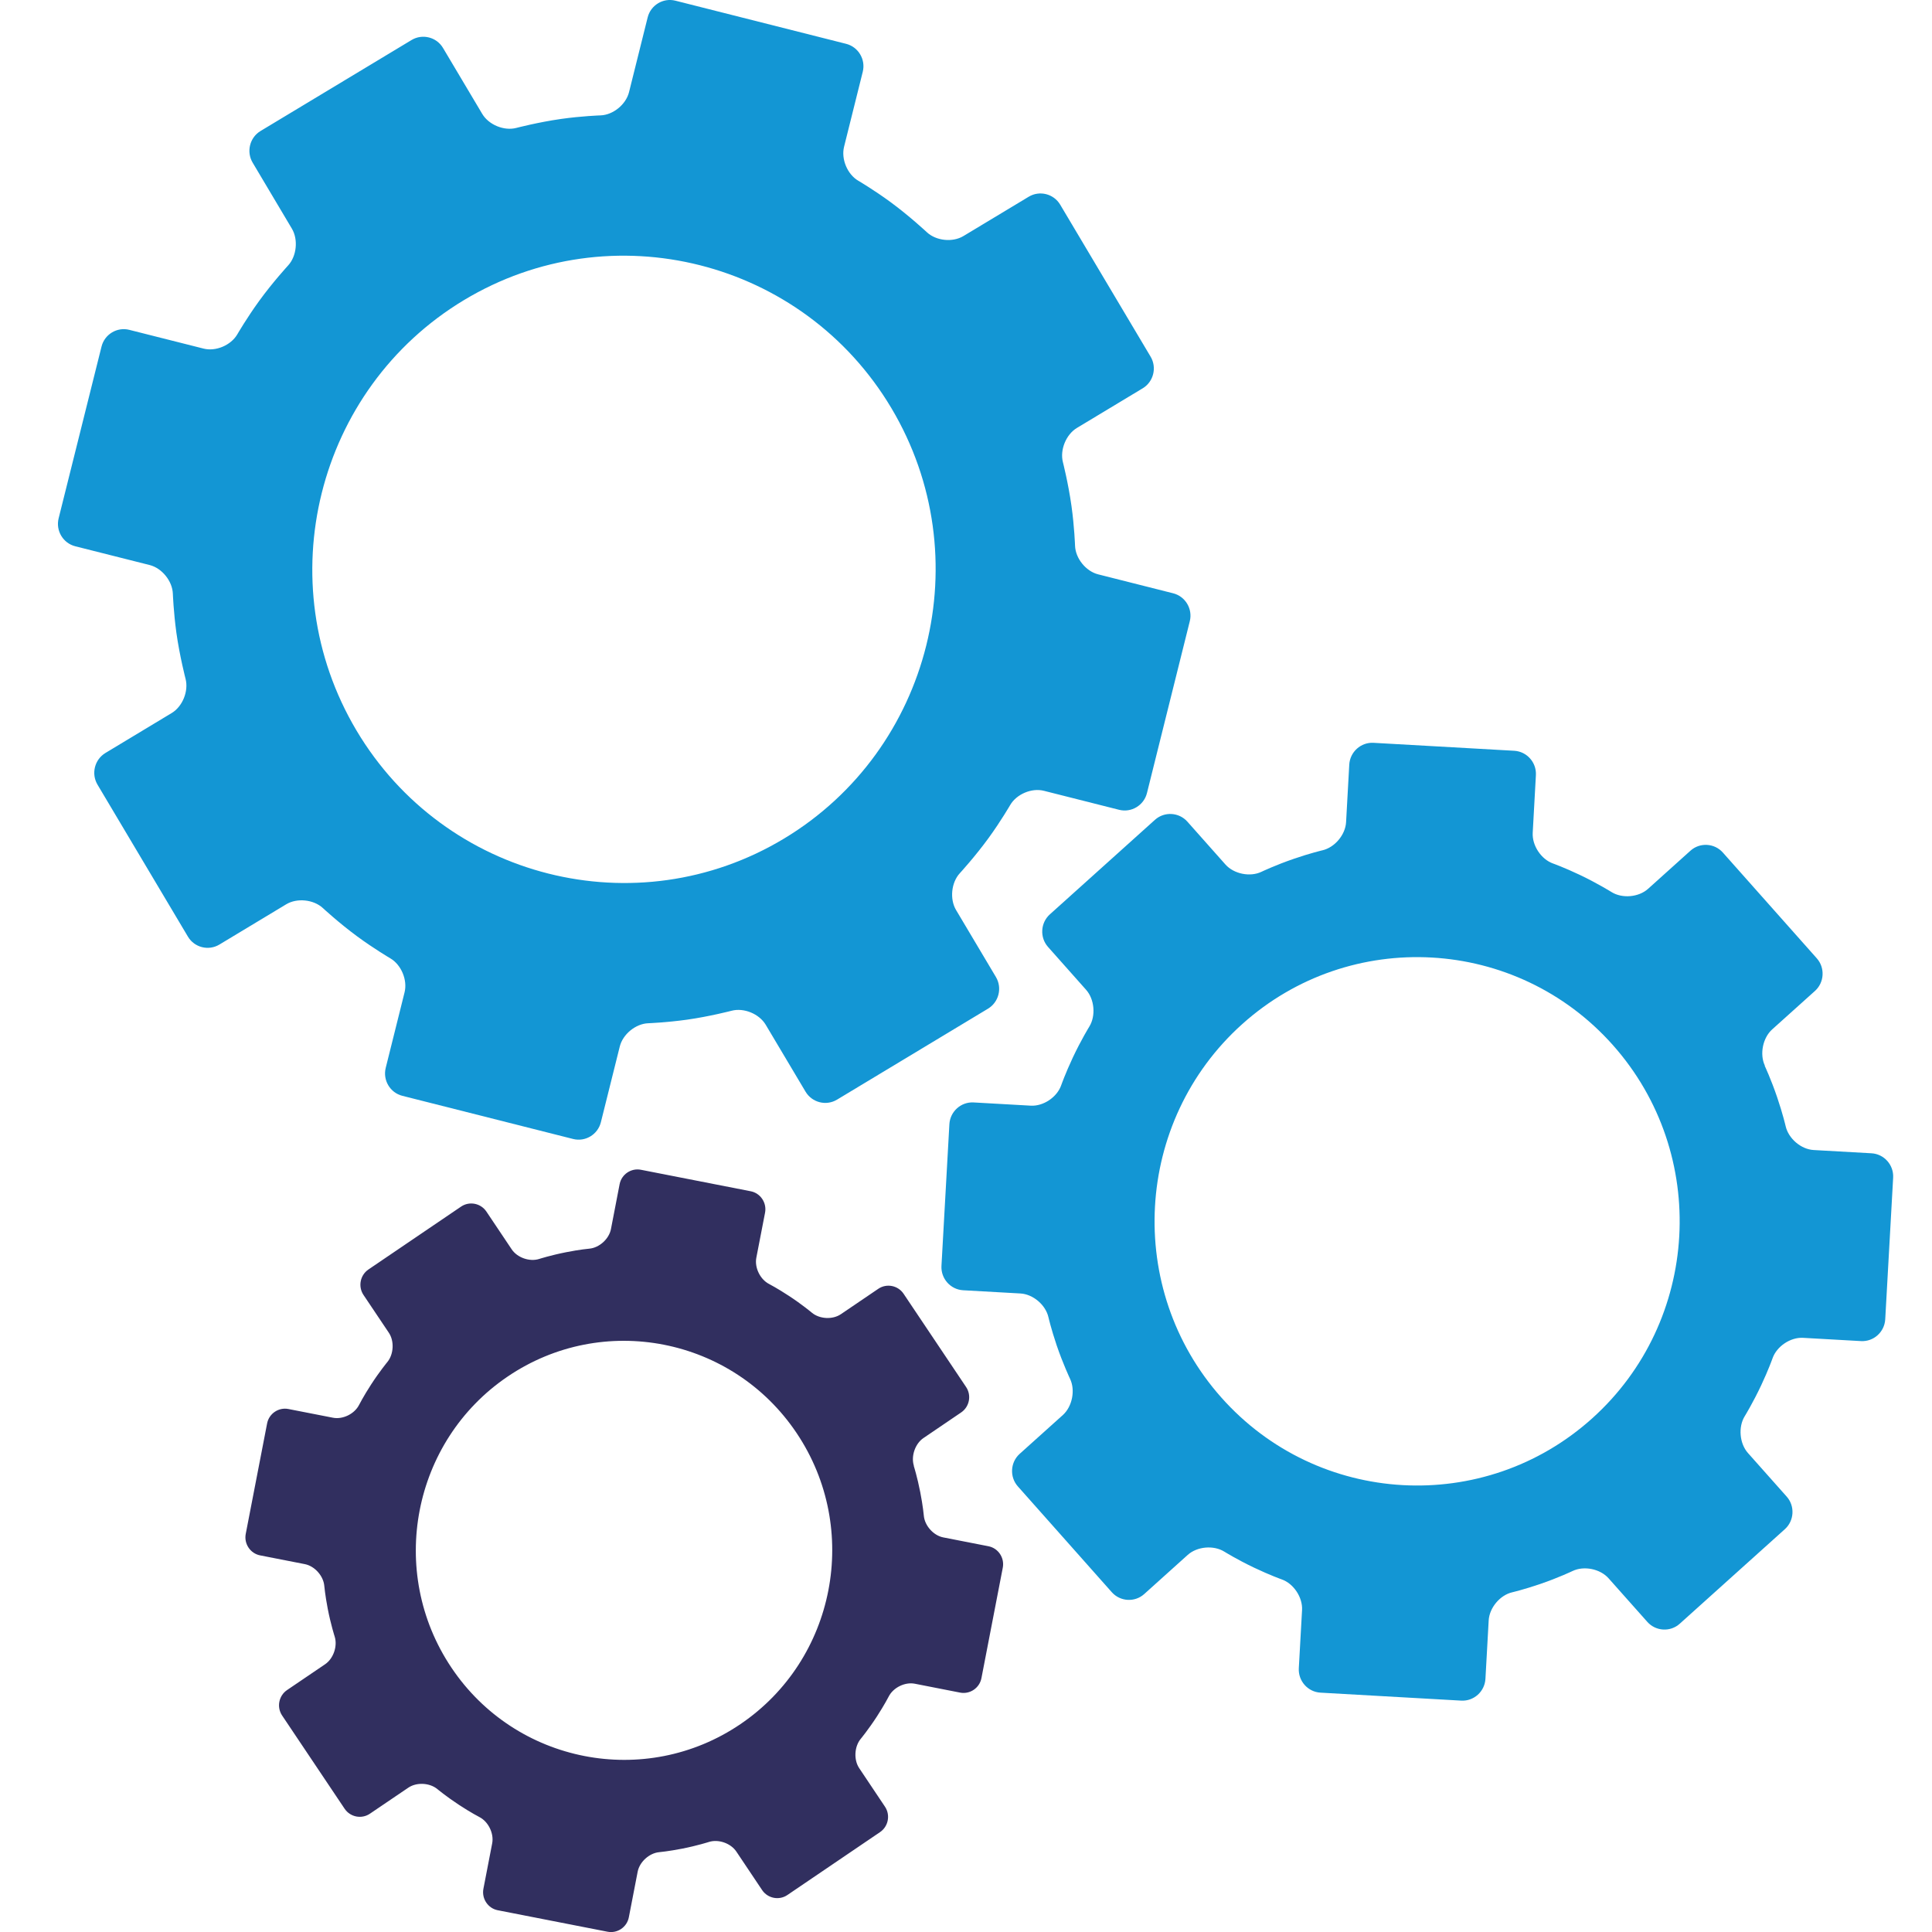 <?xml version="1.0" encoding="UTF-8"?>
<svg xmlns="http://www.w3.org/2000/svg" width="100" height="100" viewBox="0 0 100 100" fill="none">
  <g clip-path="url(#clip0_3503_660)">
    <g clip-path="url(#clip1_3503_660)">
      <path d="M55.016 23.922C54.853 23.285 55.179 22.49 55.739 22.151L59.147 20.098C59.706 19.762 59.891 19.024 59.554 18.459L54.875 10.593C54.541 10.03 53.808 9.844 53.246 10.183L49.865 12.219C49.305 12.555 48.455 12.468 47.974 12.02C47.974 12.02 47.081 11.186 46.103 10.467C45.237 9.831 44.425 9.355 44.425 9.355C43.86 9.024 43.529 8.232 43.689 7.595L44.656 3.717C44.816 3.08 44.428 2.427 43.792 2.268L34.961 0.036C34.328 -0.126 33.679 0.265 33.522 0.905L32.558 4.772C32.397 5.409 31.735 5.95 31.083 5.972C31.083 5.972 30.113 6.004 29.038 6.157C27.859 6.324 26.722 6.622 26.722 6.622C26.089 6.786 25.299 6.461 24.962 5.898L22.93 2.482C22.596 1.919 21.863 1.733 21.301 2.072L13.485 6.781C12.926 7.117 12.741 7.855 13.078 8.42L15.109 11.837C15.443 12.4 15.356 13.258 14.914 13.739C14.914 13.739 14.115 14.608 13.415 15.575C12.774 16.458 12.285 17.302 12.285 17.302C11.956 17.871 11.169 18.204 10.536 18.043L6.693 17.073C6.061 16.912 5.412 17.302 5.254 17.942L3.035 26.827C2.875 27.464 3.263 28.117 3.899 28.276L7.753 29.248C8.385 29.41 8.923 30.076 8.947 30.732C8.947 30.732 8.983 31.678 9.129 32.747C9.298 33.955 9.605 35.138 9.605 35.138C9.77 35.775 9.447 36.57 8.888 36.906L5.455 38.975C4.896 39.314 4.711 40.049 5.048 40.615L9.727 48.48C10.061 49.044 10.794 49.229 11.356 48.89L14.816 46.805C15.375 46.469 16.228 46.556 16.709 46.999C16.709 46.999 17.543 47.773 18.488 48.467C19.365 49.112 20.204 49.604 20.204 49.604C20.769 49.934 21.1 50.727 20.94 51.364L19.965 55.272C19.805 55.909 20.193 56.562 20.828 56.72L29.663 58.953C30.295 59.114 30.944 58.724 31.102 58.084L32.08 54.165C32.24 53.528 32.902 52.987 33.554 52.963C33.554 52.963 34.494 52.927 35.556 52.779C36.734 52.613 37.872 52.315 37.872 52.315C38.505 52.151 39.295 52.476 39.632 53.039L41.696 56.507C42.033 57.07 42.763 57.256 43.325 56.917L51.141 52.208C51.7 51.869 51.885 51.134 51.548 50.569L49.484 47.1C49.15 46.537 49.237 45.679 49.68 45.198C49.68 45.198 50.478 44.329 51.179 43.362C51.812 42.49 52.284 41.673 52.284 41.673C52.613 41.104 53.4 40.771 54.033 40.932L57.928 41.916C58.56 42.074 59.209 41.686 59.367 41.047L61.583 32.156C61.743 31.52 61.355 30.866 60.719 30.708L56.836 29.727C56.203 29.566 55.665 28.899 55.644 28.243C55.644 28.243 55.611 27.267 55.459 26.185C55.296 25.018 55.014 23.914 55.014 23.914L55.016 23.922ZM40.585 43.403C32.951 48.002 23.023 45.493 18.452 37.811C13.882 30.128 16.375 20.137 24.009 15.537C31.642 10.937 41.571 13.446 46.141 21.129C50.712 28.811 48.219 38.803 40.585 43.403Z" fill="#1396D4"></path>
      <path d="M91.349 55.157C91.07 54.564 91.241 53.72 91.727 53.282L93.943 51.29C94.429 50.853 94.472 50.093 94.038 49.604L89.174 44.127C88.74 43.638 87.985 43.594 87.499 44.031L85.302 46.007C84.816 46.444 83.963 46.518 83.409 46.171C83.409 46.171 82.697 45.726 81.774 45.286C80.957 44.898 80.386 44.695 80.386 44.695C79.77 44.477 79.297 43.763 79.333 43.107L79.498 40.12C79.534 39.464 79.031 38.899 78.379 38.86L71.091 38.448C70.439 38.412 69.877 38.918 69.838 39.574L69.673 42.553C69.638 43.209 69.086 43.864 68.448 44.012C68.448 44.012 67.834 44.154 66.968 44.452C66.018 44.777 65.293 45.124 65.293 45.124C64.703 45.406 63.864 45.236 63.429 44.747L61.458 42.528C61.023 42.039 60.269 41.995 59.782 42.432L54.34 47.327C53.854 47.764 53.811 48.524 54.245 49.013L56.217 51.233C56.651 51.722 56.727 52.58 56.382 53.138C56.382 53.138 55.959 53.824 55.53 54.736C55.139 55.57 54.929 56.168 54.929 56.168C54.715 56.789 54.003 57.267 53.352 57.229L50.392 57.062C49.74 57.026 49.178 57.532 49.14 58.188L48.73 65.523C48.694 66.179 49.197 66.745 49.848 66.783L52.817 66.95C53.468 66.986 54.123 67.54 54.267 68.18C54.267 68.18 54.403 68.773 54.693 69.634C55.025 70.607 55.386 71.367 55.386 71.367C55.668 71.96 55.5 72.801 55.014 73.241L52.779 75.25C52.292 75.687 52.249 76.447 52.684 76.936L57.547 82.413C57.982 82.902 58.737 82.946 59.223 82.509L61.477 80.481C61.963 80.044 62.816 79.967 63.373 80.314C63.373 80.314 64.027 80.722 64.918 81.145C65.746 81.539 66.341 81.749 66.341 81.749C66.957 81.965 67.432 82.681 67.394 83.337L67.226 86.352C67.191 87.007 67.693 87.573 68.345 87.611L75.634 88.024C76.286 88.06 76.848 87.554 76.886 86.898L77.054 83.875C77.089 83.219 77.641 82.561 78.276 82.416C78.276 82.416 78.865 82.279 79.721 81.987C80.671 81.662 81.397 81.315 81.397 81.315C81.986 81.033 82.825 81.203 83.259 81.692L85.266 83.949C85.701 84.438 86.456 84.482 86.942 84.045L92.384 79.15C92.87 78.713 92.914 77.953 92.479 77.464L90.472 75.206C90.038 74.717 89.962 73.859 90.307 73.302C90.307 73.302 90.73 72.615 91.159 71.703C91.545 70.88 91.746 70.306 91.746 70.306C91.963 69.686 92.672 69.21 93.324 69.246L96.327 69.415C96.979 69.451 97.541 68.945 97.579 68.289L97.989 60.954C98.025 60.298 97.522 59.732 96.87 59.694L93.875 59.525C93.223 59.489 92.572 58.934 92.425 58.292C92.425 58.292 92.284 57.674 91.988 56.802C91.67 55.862 91.341 55.165 91.341 55.165L91.349 55.157ZM82.409 73.416C76.821 78.442 68.209 77.959 63.212 72.331C58.218 66.707 58.699 58.041 64.29 53.014C69.879 47.989 78.491 48.472 83.488 54.099C88.482 59.724 88.001 68.39 82.409 73.416Z" fill="#1396D4"></path>
      <path d="M47.301 75.865C47.146 75.368 47.369 74.723 47.798 74.433L49.75 73.107C50.179 72.815 50.294 72.225 50.006 71.793L46.769 66.964C46.478 66.532 45.891 66.417 45.462 66.707L43.526 68.021C43.097 68.314 42.421 68.278 42.022 67.945C42.022 67.945 41.511 67.516 40.832 67.073C40.232 66.679 39.806 66.458 39.806 66.458C39.344 66.22 39.048 65.608 39.148 65.097L39.599 62.769C39.697 62.258 39.363 61.757 38.855 61.659L33.174 60.547C32.666 60.448 32.169 60.784 32.071 61.295L31.623 63.616C31.526 64.127 31.02 64.583 30.507 64.63C30.507 64.63 30.01 64.673 29.296 64.816C28.514 64.969 27.908 65.163 27.908 65.163C27.414 65.321 26.773 65.097 26.485 64.665L25.174 62.708C24.883 62.277 24.296 62.162 23.867 62.452L19.069 65.709C18.64 66.002 18.526 66.592 18.813 67.024L20.125 68.981C20.416 69.412 20.38 70.093 20.052 70.495C20.052 70.495 19.644 70.989 19.21 71.659C18.813 72.271 18.585 72.719 18.585 72.719C18.349 73.184 17.741 73.482 17.233 73.381L14.927 72.93C14.419 72.831 13.922 73.168 13.825 73.679L12.719 79.396C12.622 79.907 12.956 80.407 13.463 80.506L15.777 80.959C16.285 81.058 16.739 81.566 16.785 82.082C16.785 82.082 16.828 82.564 16.964 83.271C17.119 84.072 17.323 84.709 17.323 84.709C17.48 85.206 17.257 85.849 16.828 86.141L14.857 87.478C14.428 87.77 14.313 88.36 14.601 88.792L17.838 93.621C18.129 94.053 18.716 94.168 19.145 93.878L21.133 92.531C21.562 92.238 22.241 92.274 22.64 92.605C22.64 92.605 23.11 92.995 23.764 93.424C24.372 93.823 24.818 94.053 24.818 94.053C25.279 94.291 25.575 94.903 25.475 95.414L25.021 97.764C24.924 98.275 25.258 98.776 25.765 98.874L31.447 99.986C31.955 100.085 32.452 99.749 32.549 99.237L33.005 96.882C33.103 96.371 33.608 95.914 34.122 95.868C34.122 95.868 34.6 95.824 35.303 95.687C36.085 95.534 36.691 95.34 36.691 95.34C37.185 95.182 37.826 95.406 38.114 95.838L39.447 97.83C39.738 98.262 40.324 98.377 40.753 98.087L45.552 94.829C45.981 94.537 46.095 93.946 45.807 93.515L44.474 91.522C44.183 91.091 44.219 90.41 44.547 90.008C44.547 90.008 44.955 89.513 45.389 88.844C45.78 88.24 46 87.811 46 87.811C46.236 87.346 46.845 87.048 47.355 87.15L49.696 87.609C50.204 87.707 50.701 87.371 50.799 86.86L51.904 81.142C52.002 80.631 51.668 80.131 51.16 80.033L48.824 79.576C48.317 79.478 47.863 78.97 47.817 78.453C47.817 78.453 47.773 77.953 47.632 77.234C47.483 76.463 47.298 75.879 47.298 75.879L47.301 75.865ZM38.326 89.24C33.397 92.585 26.683 91.271 23.362 86.311C20.038 81.35 21.344 74.594 26.273 71.252C31.202 67.906 37.916 69.221 41.237 74.181C44.561 79.142 43.255 85.898 38.326 89.24Z" fill="#312F5F"></path>
    </g>
  </g>
  <defs>
    <clipPath id="clip0_3503_660">
      <rect width="100" height="100" fill="white"></rect>
    </clipPath>
    <clipPath id="clip1_3503_660">
      <rect width="95" height="100" fill="white" transform="translate(3)"></rect>
    </clipPath>
  </defs>
</svg>
